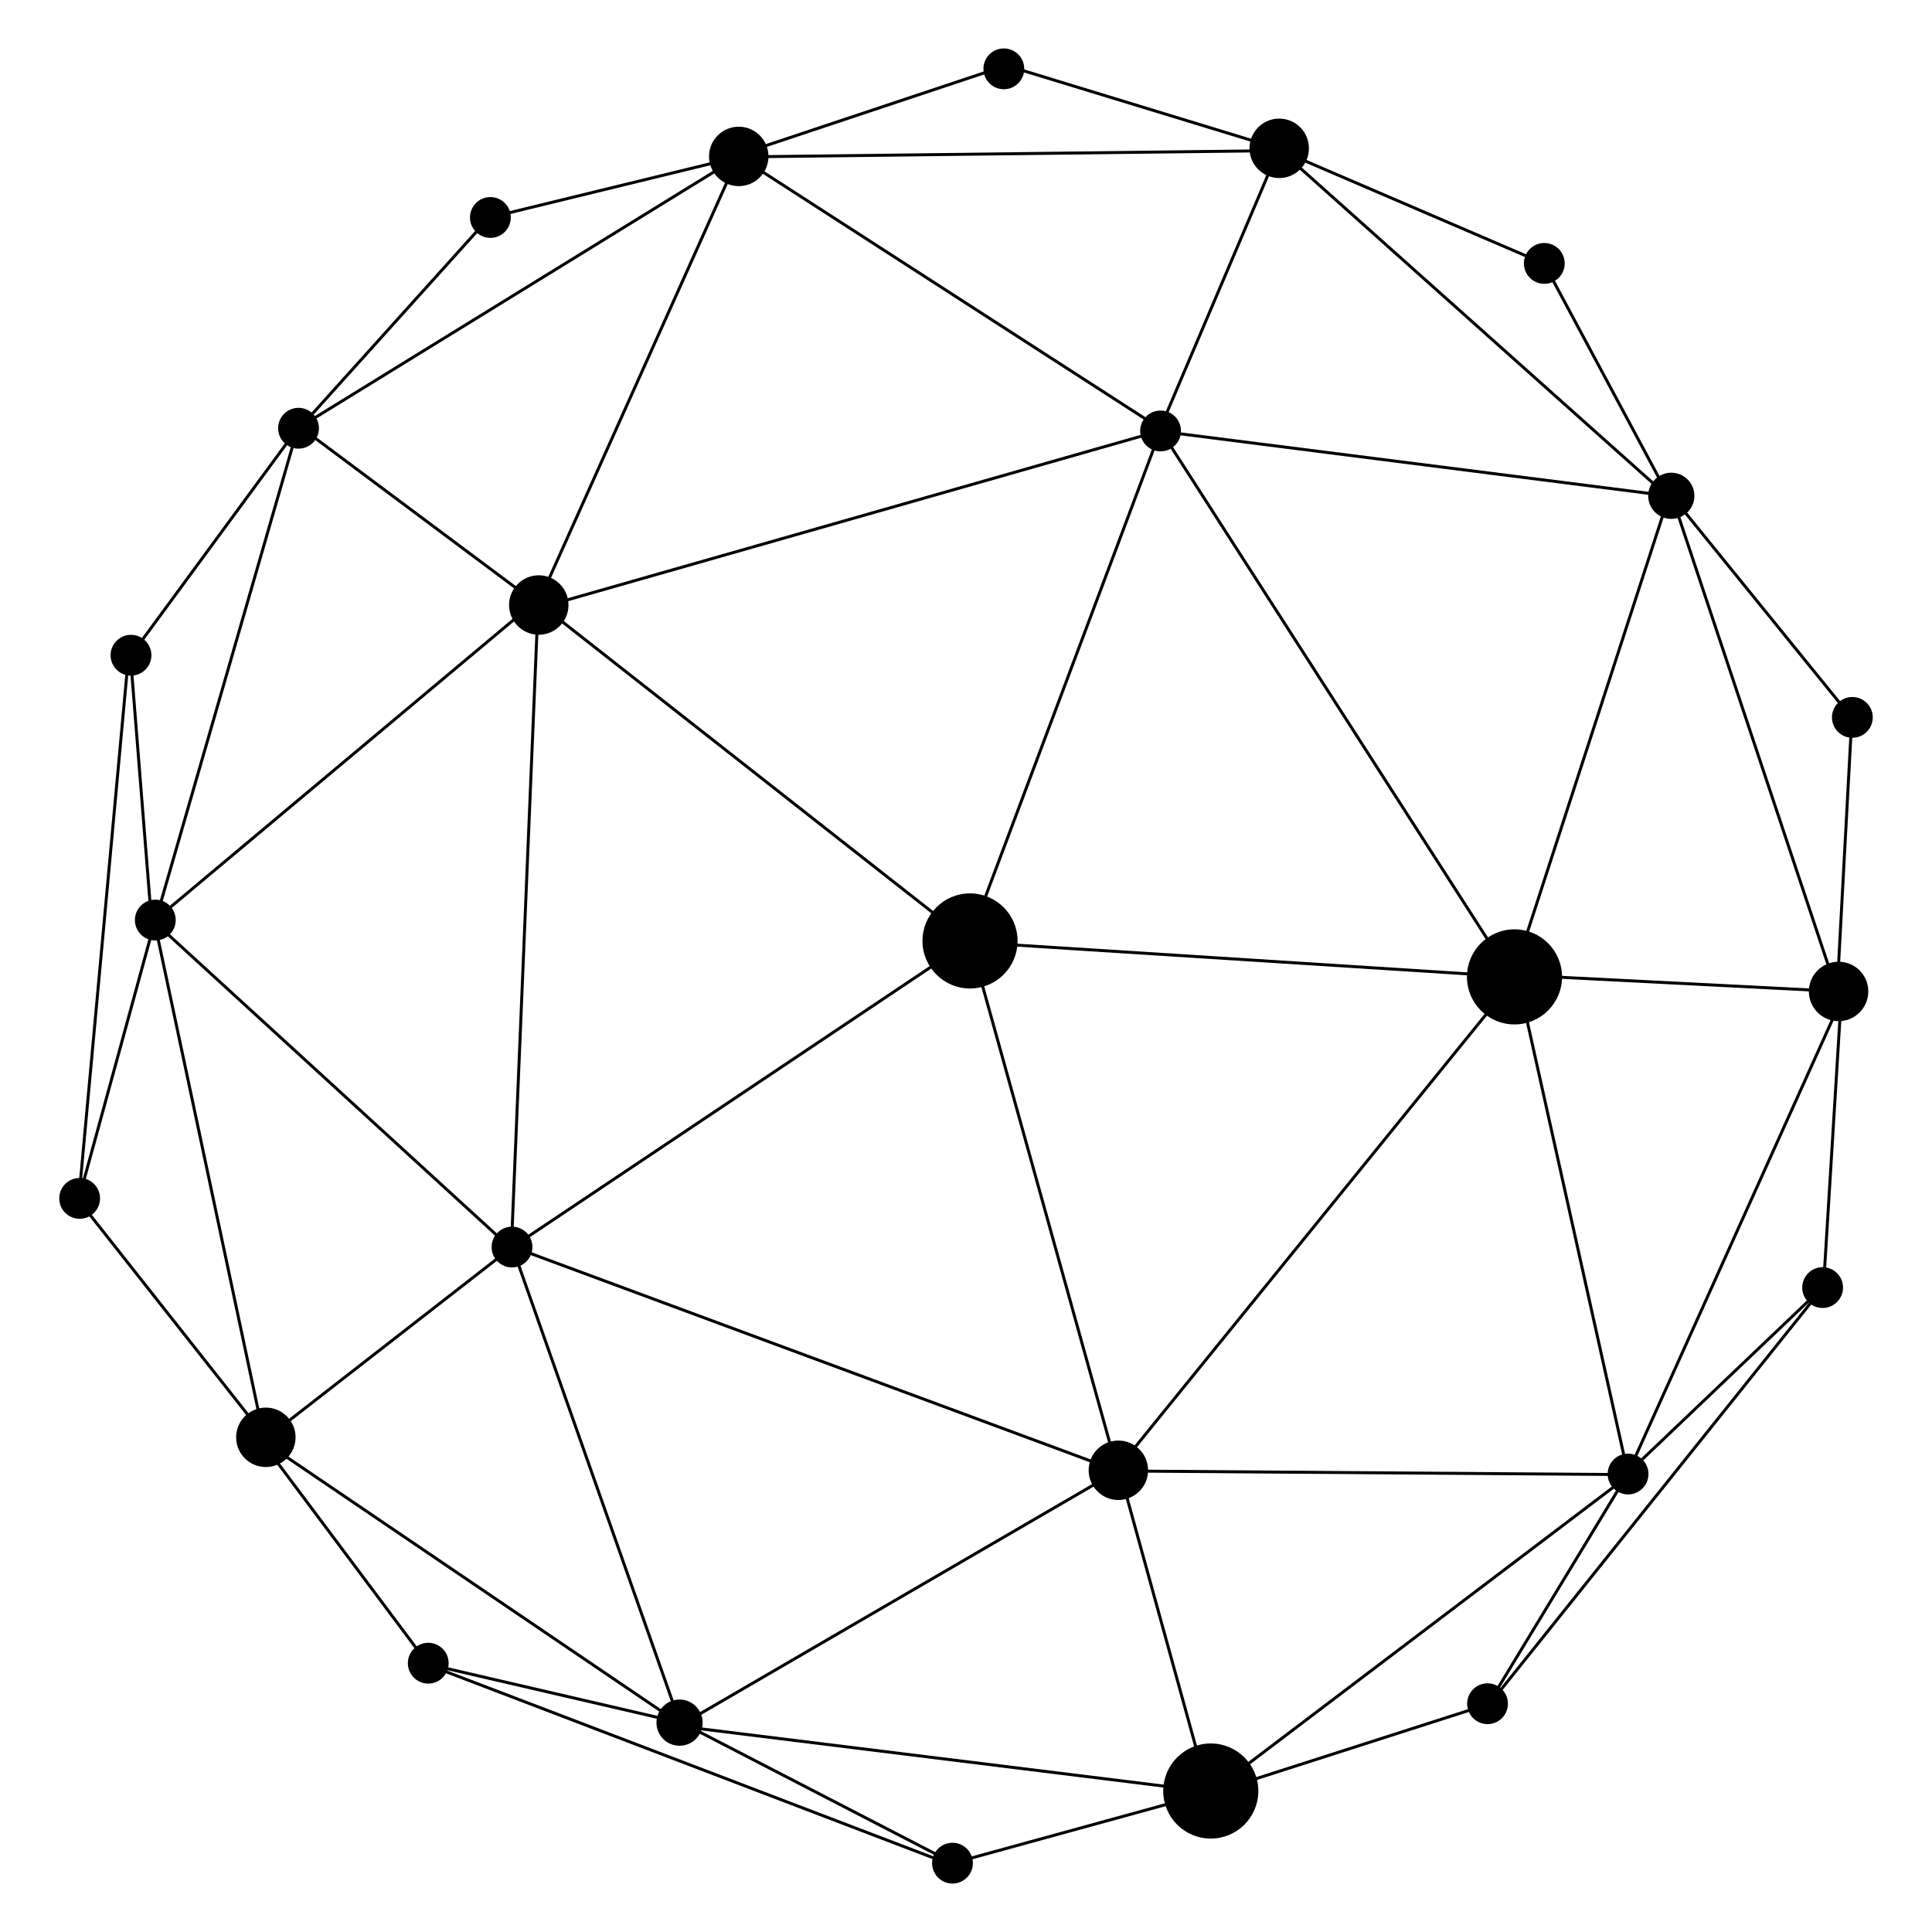 <svg width="650" height="650" xmlns="http://www.w3.org/2000/svg" version="1.1">
 <g>
  <title>Layer 1</title>
  <g id="svg_1">
   <g id="svg_828">
    <ellipse stroke="#000000" ry="15.5" rx="15.5" id="svg_856" cy="602.569" cx="407.352" fill="#000000"/>
    <ellipse stroke="#000000" ry="9.5" rx="9.5" id="svg_857" cy="494.66" cx="376.261" fill="#000000"/>
    <ellipse stroke="#000000" ry="15.5" rx="15.5" id="svg_858" cy="316.569" cx="326.352" fill="#000000"/>
    <ellipse stroke="#000000" ry="15.5" rx="15.5" id="svg_859" cy="328.66" cx="509.534" fill="#000000"/>
    <ellipse stroke="#000000" ry="9.5" rx="9.5" id="svg_860" cy="483.569" cx="89.443" fill="#000000"/>
    <ellipse stroke="#000000" ry="9.5" rx="9.5" id="svg_861" cy="203.549" cx="181.268" fill="#000000"/>
    <ellipse stroke="#000000" ry="9.5" rx="9.5" id="svg_862" cy="52.629" cx="248.545" fill="#000000"/>
    <ellipse stroke="#000000" ry="9.5" rx="9.5" id="svg_863" cy="49.902" cx="430.377" fill="#000000"/>
    <ellipse stroke="#000000" ry="9.5" rx="9.5" id="svg_864" cy="333.558" cx="618.572" fill="#000000"/>
    <ellipse ry="6.364" rx="6.364" id="svg_865" cy="144.078" cx="100.438" stroke="#000000" fill="#000000"/>
    <ellipse ry="6.364" rx="6.364" id="svg_866" cy="73.164" cx="164.988" stroke="#000000" fill="#000000"/>
    <ellipse ry="6.364" rx="6.364" id="svg_867" cy="220.447" cx="44.071" stroke="#000000" fill="#000000"/>
    <ellipse ry="6.364" rx="6.364" id="svg_868" cy="309.544" cx="52.253" stroke="#000000" fill="#000000"/>
    <ellipse ry="6.364" rx="6.364" id="svg_869" cy="403.187" cx="26.797" stroke="#000000" fill="#000000"/>
    <ellipse ry="6.364" rx="6.364" id="svg_870" cy="419.552" cx="172.262" stroke="#000000" fill="#000000"/>
    <ellipse ry="6.364" rx="6.364" id="svg_871" cy="23.16" cx="337.728" stroke="#000000" fill="#000000"/>
    <ellipse ry="6.364" rx="6.364" id="svg_872" cy="88.619" cx="519.56" stroke="#000000" fill="#000000"/>
    <ellipse ry="6.364" rx="6.364" id="svg_873" cy="144.987" cx="390.459" stroke="#000000" fill="#000000"/>
    <ellipse ry="6.364" rx="6.364" id="svg_874" cy="433.19" cx="613.203" stroke="#000000" fill="#000000"/>
    <ellipse ry="6.364" rx="6.364" id="svg_875" cy="241.358" cx="623.203" stroke="#000000" fill="#000000"/>
    <ellipse ry="6.364" rx="6.364" id="svg_876" cy="495.921" cx="547.743" stroke="#000000" fill="#000000"/>
    <ellipse ry="6.364" rx="6.364" id="svg_877" cy="559.562" cx="144.078" stroke="#000000" fill="#000000"/>
    <ellipse ry="6.364" rx="6.364" id="svg_878" cy="573.2" cx="500.467" stroke="#000000" fill="#000000"/>
    <ellipse stroke="#000000" ry="7.273" rx="7.273" id="svg_879" cy="166.807" cx="562.29" fill="#000000"/>
    <ellipse stroke="#000000" ry="7.273" rx="7.273" id="svg_880" cy="579.564" cx="228.629" fill="#000000"/>
    <ellipse ry="6.364" rx="6.364" id="svg_881" cy="626.84" cx="320.454" stroke="#000000" fill="#000000"/>
   </g>
   <line stroke="#000000" id="svg_883" y2="602.831" x2="406.474" y1="494.692" x1="376.629" fill="none"/>
   <line id="svg_884" y2="573.374" x2="500.66" y1="603.219" x1="407.637" stroke="#000000" fill="none"/>
   <line id="svg_885" y2="603.219" x2="406.474" y1="626.862" x1="320.428" stroke="#000000" fill="none"/>
   <line id="svg_886" y2="626.475" x2="320.04" y1="579.188" x1="228.567" stroke="#000000" fill="none"/>
   <line id="svg_887" y2="573.687" x2="500.493" y1="496.222" x1="547.441" stroke="#000000" fill="none"/>
   <line id="svg_888" y2="579.551" x2="228.757" y1="559.919" x1="144.094" stroke="#000000" fill="none"/>
   <line id="svg_889" y2="580.164" x2="229.371" y1="494.888" x1="375.996" stroke="#000000" fill="none"/>
   <line id="svg_890" y2="580.778" x2="228.757" y1="602.864" x1="407.285" stroke="#000000" fill="none"/>
   <line id="svg_891" y2="496.115" x2="547.775" y1="494.888" x1="375.996" stroke="#000000" fill="none"/>
   <line id="svg_892" y2="496.115" x2="548.389" y1="603.477" x1="406.671" stroke="#000000" fill="none"/>
   <line id="svg_893" y2="495.502" x2="547.775" y1="433.539" x1="612.806" stroke="#000000" fill="none"/>
   <line id="svg_894" y2="432.312" x2="614.033" y1="574.029" x1="500.536" stroke="#000000" fill="none"/>
   <line id="svg_895" y2="627.404" x2="320.168" y1="559.919" x1="143.481" stroke="#000000" fill="none"/>
   <line id="svg_896" y2="494.888" x2="375.996" y1="316.361" x1="326.303" stroke="#000000" fill="none"/>
   <line id="svg_897" y2="419.428" x2="172.315" y1="579.551" x1="228.757" stroke="#000000" fill="none"/>
   <line id="svg_898" y2="419.428" x2="172.315" y1="494.888" x1="375.996" stroke="#000000" fill="none"/>
   <line id="svg_899" y2="494.888" x2="375.383" y1="329.244" x1="509.739" stroke="#000000" fill="none"/>
   <line id="svg_900" y2="328.017" x2="510.352" y1="496.115" x1="547.775" stroke="#000000" fill="none"/>
   <line id="svg_901" y2="316.974" x2="325.69" y1="420.042" x1="171.702" stroke="#000000" fill="none"/>
   <line id="svg_902" y2="316.974" x2="326.303" y1="328.631" x1="509.125" stroke="#000000" fill="none"/>
   <line id="svg_903" y2="484.459" x2="88.88" y1="420.042" x1="171.702" stroke="#000000" fill="none"/>
   <line id="svg_904" y2="484.459" x2="87.653" y1="559.919" x1="144.094" stroke="#000000" fill="none"/>
   <line id="svg_905" y2="483.845" x2="87.039" y1="579.551" x1="228.144" stroke="#000000" fill="none"/>
   <line id="svg_906" y2="328.017" x2="509.739" y1="333.539" x1="618.328" stroke="#000000" fill="none"/>
   <line id="svg_907" y2="334.152" x2="619.555" y1="434.152" x1="613.42" stroke="#000000" fill="none"/>
   <line id="svg_908" y2="333.539" x2="620.782" y1="495.502" x1="547.775" stroke="#000000" fill="none"/>
   <line id="svg_909" y2="419.527" x2="171.429" y1="309.946" x1="51.669" stroke="#000000" fill="none"/>
   <line id="svg_910" y2="483.599" x2="89.393" y1="403.958" x1="26.519" stroke="#000000" fill="none"/>
   <line id="svg_911" y2="403.359" x2="26.519" y1="309.347" x1="52.268" stroke="#000000" fill="none"/>
   <line id="svg_912" y2="308.749" x2="51.669" y1="483.599" x1="88.795" stroke="#000000" fill="none"/>
   <line id="svg_913" y2="203.958" x2="181.01" y1="420.126" x1="172.028" stroke="#000000" fill="none"/>
   <line id="svg_914" y2="202.761" x2="181.01" y1="316.533" x1="325.92" stroke="#000000" fill="none"/>
   <line id="svg_915" y2="202.162" x2="180.411" y1="309.946" x1="51.669" stroke="#000000" fill="none"/>
   <line id="svg_916" y2="311.144" x2="51.07" y1="220.725" x1="43.885" stroke="#000000" fill="none"/>
   <line id="svg_917" y2="220.126" x2="43.286" y1="403.359" x1="26.519" stroke="#000000" fill="none"/>
   <line id="svg_918" y2="309.946" x2="52.268" y1="144.078" x1="100.172" stroke="#000000" fill="none"/>
   <line id="svg_920" y2="144.078" x2="100.172" y1="220.725" x1="43.885" stroke="#000000" fill="none"/>
   <line id="svg_921" y2="143.479" x2="100.771" y1="203.359" x1="181.01" stroke="#000000" fill="none"/>
   <line id="svg_924" y2="73.217" x2="164.577" y1="144.344" x1="100.493" stroke="#000000" fill="none"/>
   <line id="svg_925" y2="52.794" x2="248.38" y1="203.499" x1="180.774" stroke="#000000" fill="none"/>
   <line id="svg_926" y2="204.907" x2="180.07" y1="145.048" x1="389.929" stroke="#000000" fill="none"/>
   <line id="svg_927" y2="144.344" x2="390.633" y1="52.09" x1="247.676" stroke="#000000" fill="none"/>
   <line id="svg_928" y2="144.344" x2="390.633" y1="316.879" x1="325.845" stroke="#000000" fill="none"/>
   <line id="svg_929" y2="52.794" x2="248.38" y1="73.217" x1="164.577" stroke="#000000" fill="none"/>
   <line id="svg_930" y2="52.794" x2="248.38" y1="144.344" x1="99.788" stroke="#000000" fill="none"/>
   <line id="svg_931" y2="52.09" x2="248.38" y1="22.513" x1="337.112" stroke="#000000" fill="none"/>
   <line id="svg_932" y2="21.808" x2="337.816" y1="49.977" x1="430.07" stroke="#000000" fill="none"/>
   <line id="svg_933" y2="50.682" x2="429.366" y1="52.794" x1="248.38" stroke="#000000" fill="none"/>
   <line id="svg_934" y2="50.682" x2="430.07" y1="145.048" x1="389.929" stroke="#000000" fill="none"/>
   <line id="svg_935" y2="49.977" x2="429.366" y1="88.71" x1="519.507" stroke="#000000" fill="none"/>
   <line id="svg_936" y2="166.879" x2="561.76" y1="145.048" x1="389.929" stroke="#000000" fill="none"/>
   <line id="svg_937" y2="167.583" x2="561.76" y1="88.71" x1="519.507" stroke="#000000" fill="none"/>
   <line id="svg_939" y2="167.583" x2="561.76" y1="49.977" x1="430.07" stroke="#000000" fill="none"/>
   <line id="svg_940" y2="328.146" x2="508.239" y1="145.048" x1="390.633" stroke="#000000" fill="none"/>
   <line id="svg_941" y2="241.527" x2="623.028" y1="166.879" x1="562.464" stroke="#000000" fill="none"/>
   <line id="svg_942" y2="241.527" x2="623.028" y1="333.076" x1="618.098" stroke="#000000" fill="none"/>
   <line id="svg_943" y2="333.78" x2="618.098" y1="166.879" x1="562.464" stroke="#000000" fill="none"/>
   <line id="svg_944" y2="166.175" x2="561.76" y1="328.851" x1="508.943" stroke="#000000" fill="none"/>
  </g>
 </g>

</svg>